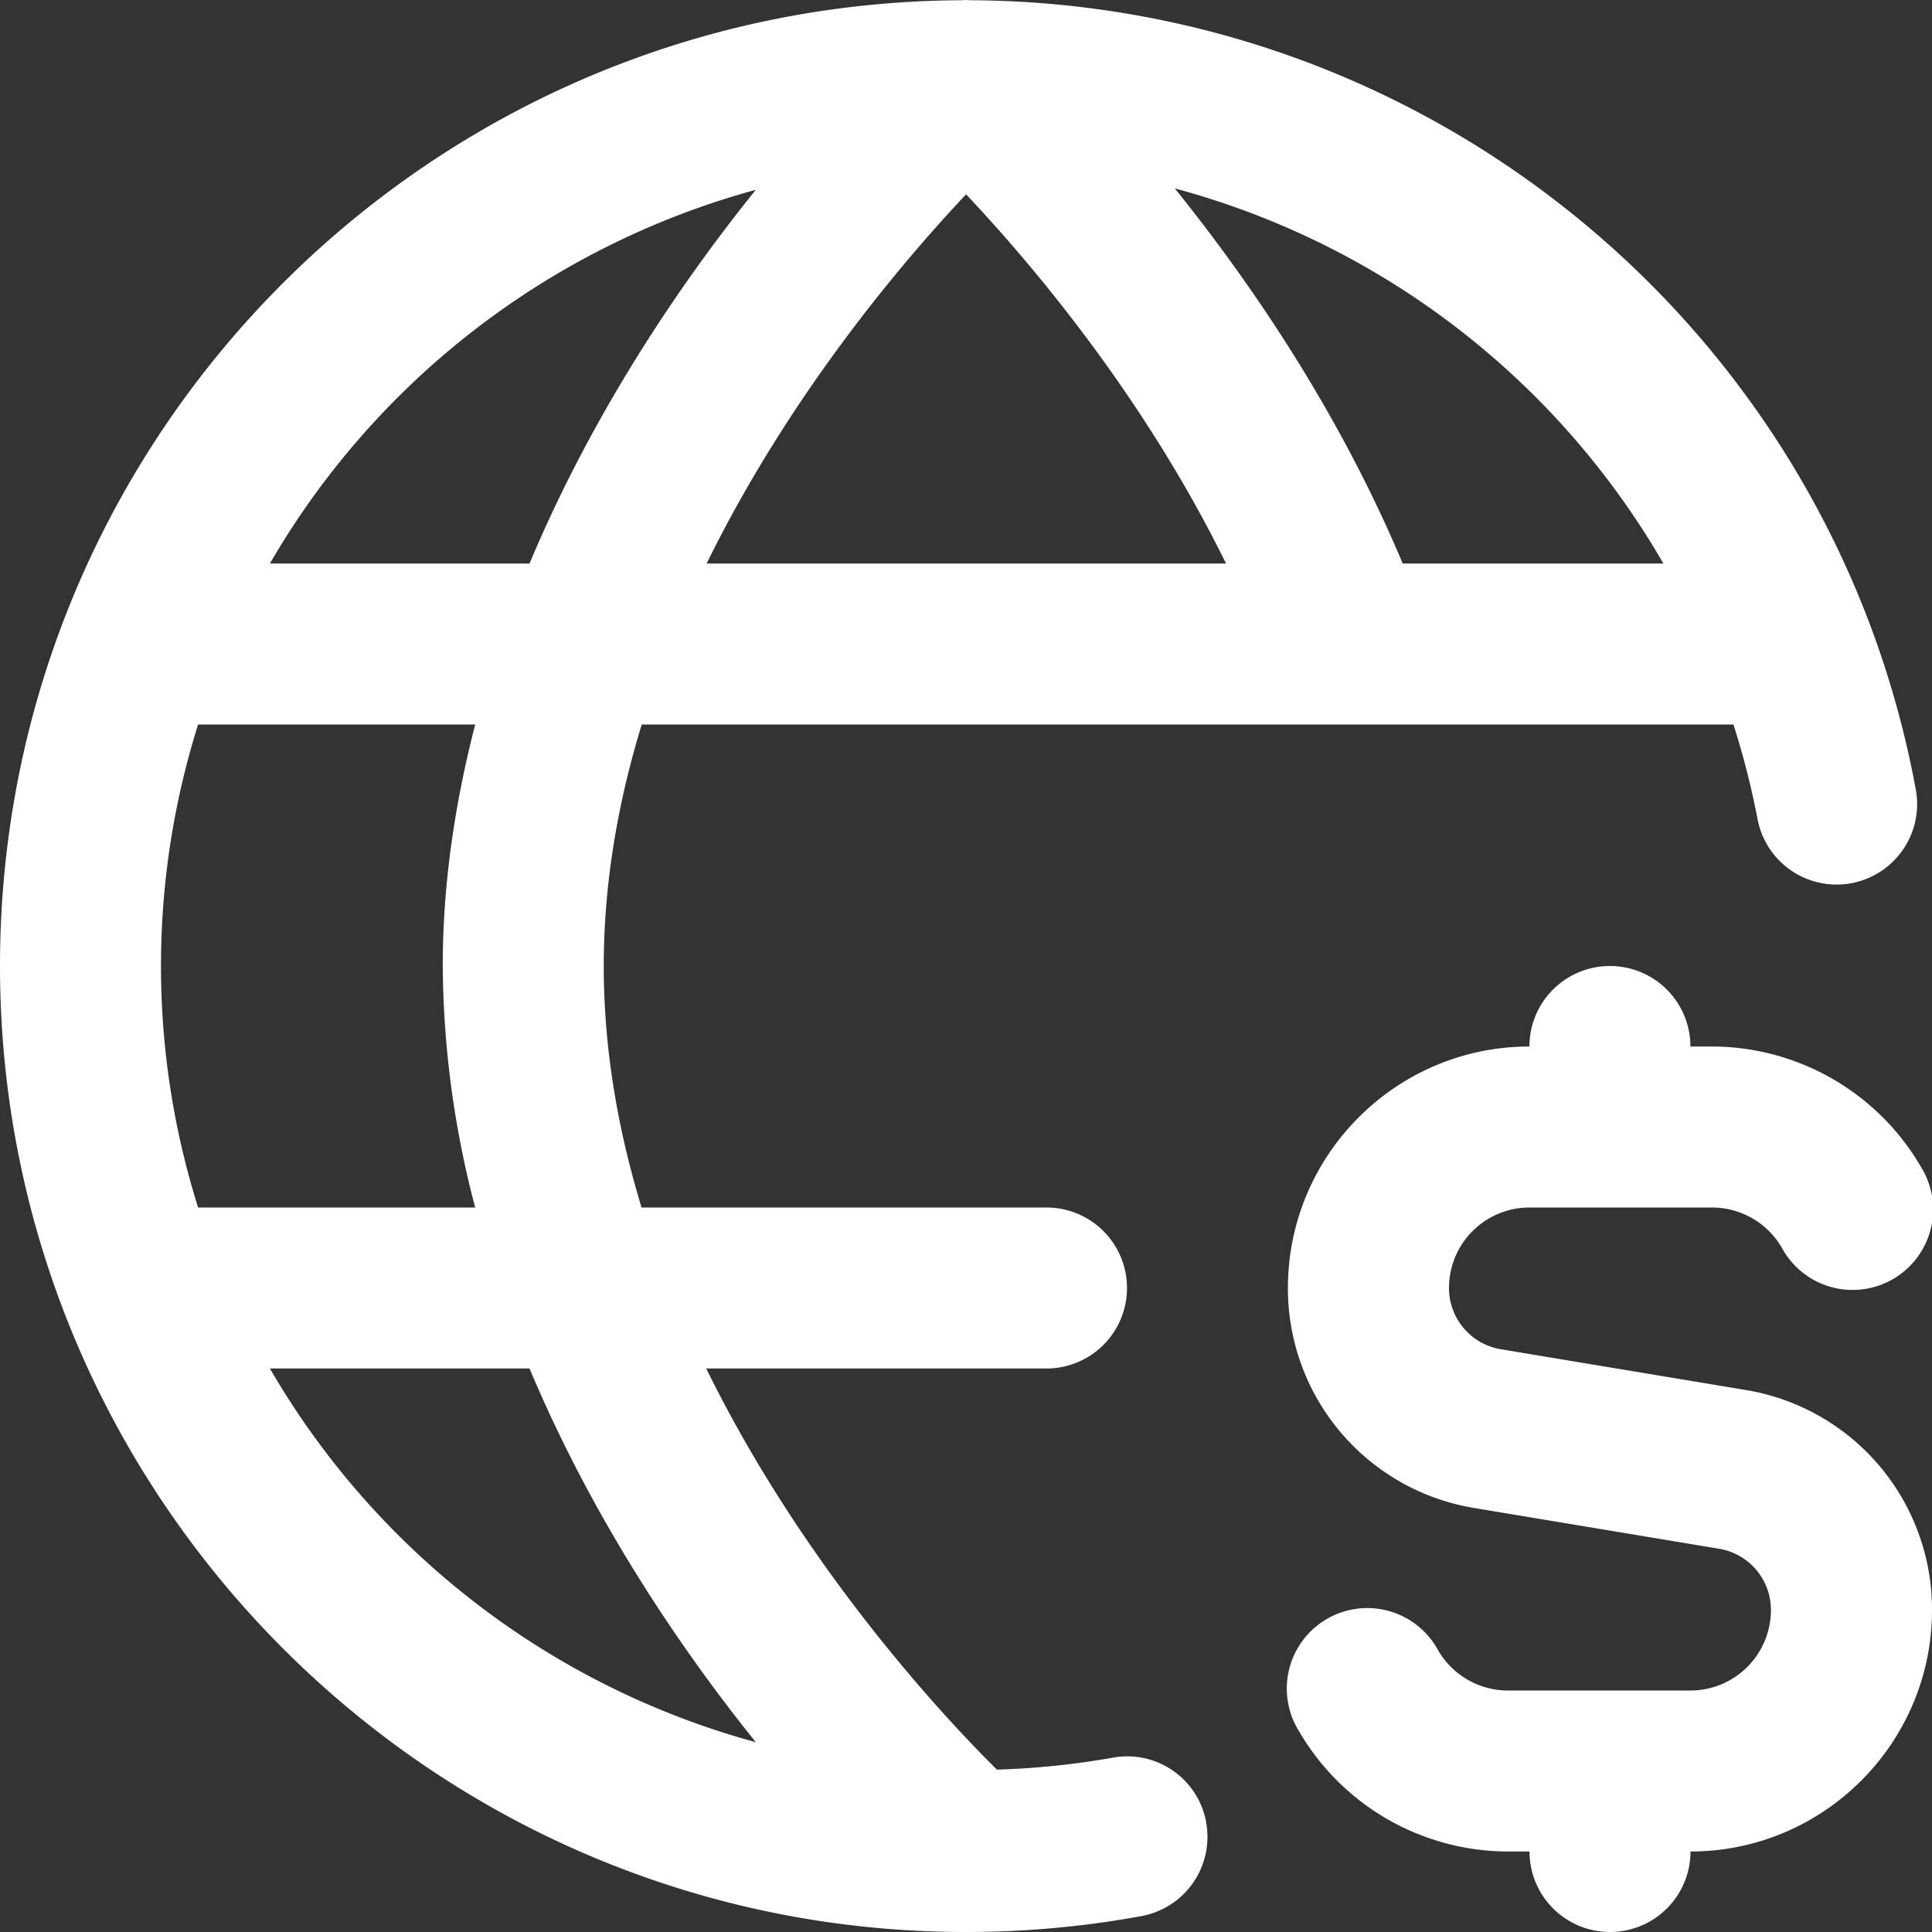 <?xml version="1.0" encoding="UTF-8" standalone="no"?>
<svg xmlns="http://www.w3.org/2000/svg" xmlns:xlink="http://www.w3.org/1999/xlink" version="1.1" width="512" height="512" x="0" y="0" viewBox="0 0 24 24" style="enable-background:new 0 0 512 512" xml:space="preserve" class="">
  <rect x="0" y="0" width="24" height="24" fill="#333333" stroke="none"/>
  <g>
    <path d="M24 20c0 1.654-1.346 3-3 3a1 1 0 1 1-2 0h-.268a3.01 3.01 0 0 1-2.598-1.499 1 1 0 1 1 1.73-1.002c.179.31.511.501.867.501h2.268a1 1 0 0 0 1-1 .77.77 0 0 0-.645-.761l-3.04-.506A2.763 2.763 0 0 1 15.999 16c0-1.654 1.346-3 3-3a1 1 0 1 1 2 0h.268a3.01 3.01 0 0 1 2.598 1.499 1 1 0 1 1-1.73 1.002 1.003 1.003 0 0 0-.867-.501H19a1 1 0 0 0-1 1 .77.77 0 0 0 .645.761l3.04.506A2.763 2.763 0 0 1 24 20Zm-9.017 2.638a1 1 0 0 1-.803 1.164c-.716.132-1.449.198-2.181.198C5.383 24 0 18.617 0 12S5.35.037 11.938.003a.814.814 0 0 1 .121 0C17.826.032 22.76 4.149 23.801 9.82a1 1 0 0 1-1.967.361A10.009 10.009 0 0 0 21.533 9H7.972c-.292.953-.472 1.961-.472 3s.179 2.048.47 3H13a1 1 0 1 1 0 2H8.773c1.212 2.468 2.941 4.319 3.611 4.983a9.985 9.985 0 0 0 1.436-.148.997.997 0 0 1 1.164.803ZM5.5 12c0-1.042.157-2.044.403-3H2.461a9.986 9.986 0 0 0 0 6h3.442a12.01 12.01 0 0 1-.403-3Zm3.278-5h6.452c-1.022-2.08-2.414-3.722-3.229-4.586-.812.862-2.199 2.503-3.223 4.586Zm5.816-4.659C15.537 3.51 16.632 5.113 17.425 7h3.238a10.008 10.008 0 0 0-6.068-4.659ZM3.353 7h3.225c.787-1.875 1.87-3.475 2.811-4.642A10.025 10.025 0 0 0 3.353 7Zm6.036 14.642c-.94-1.167-2.024-2.767-2.811-4.642H3.353a10.026 10.026 0 0 0 6.035 4.642Z" fill="#ffffff" opacity="1" data-original="#000000" class=""></path>
  </g>
</svg>
